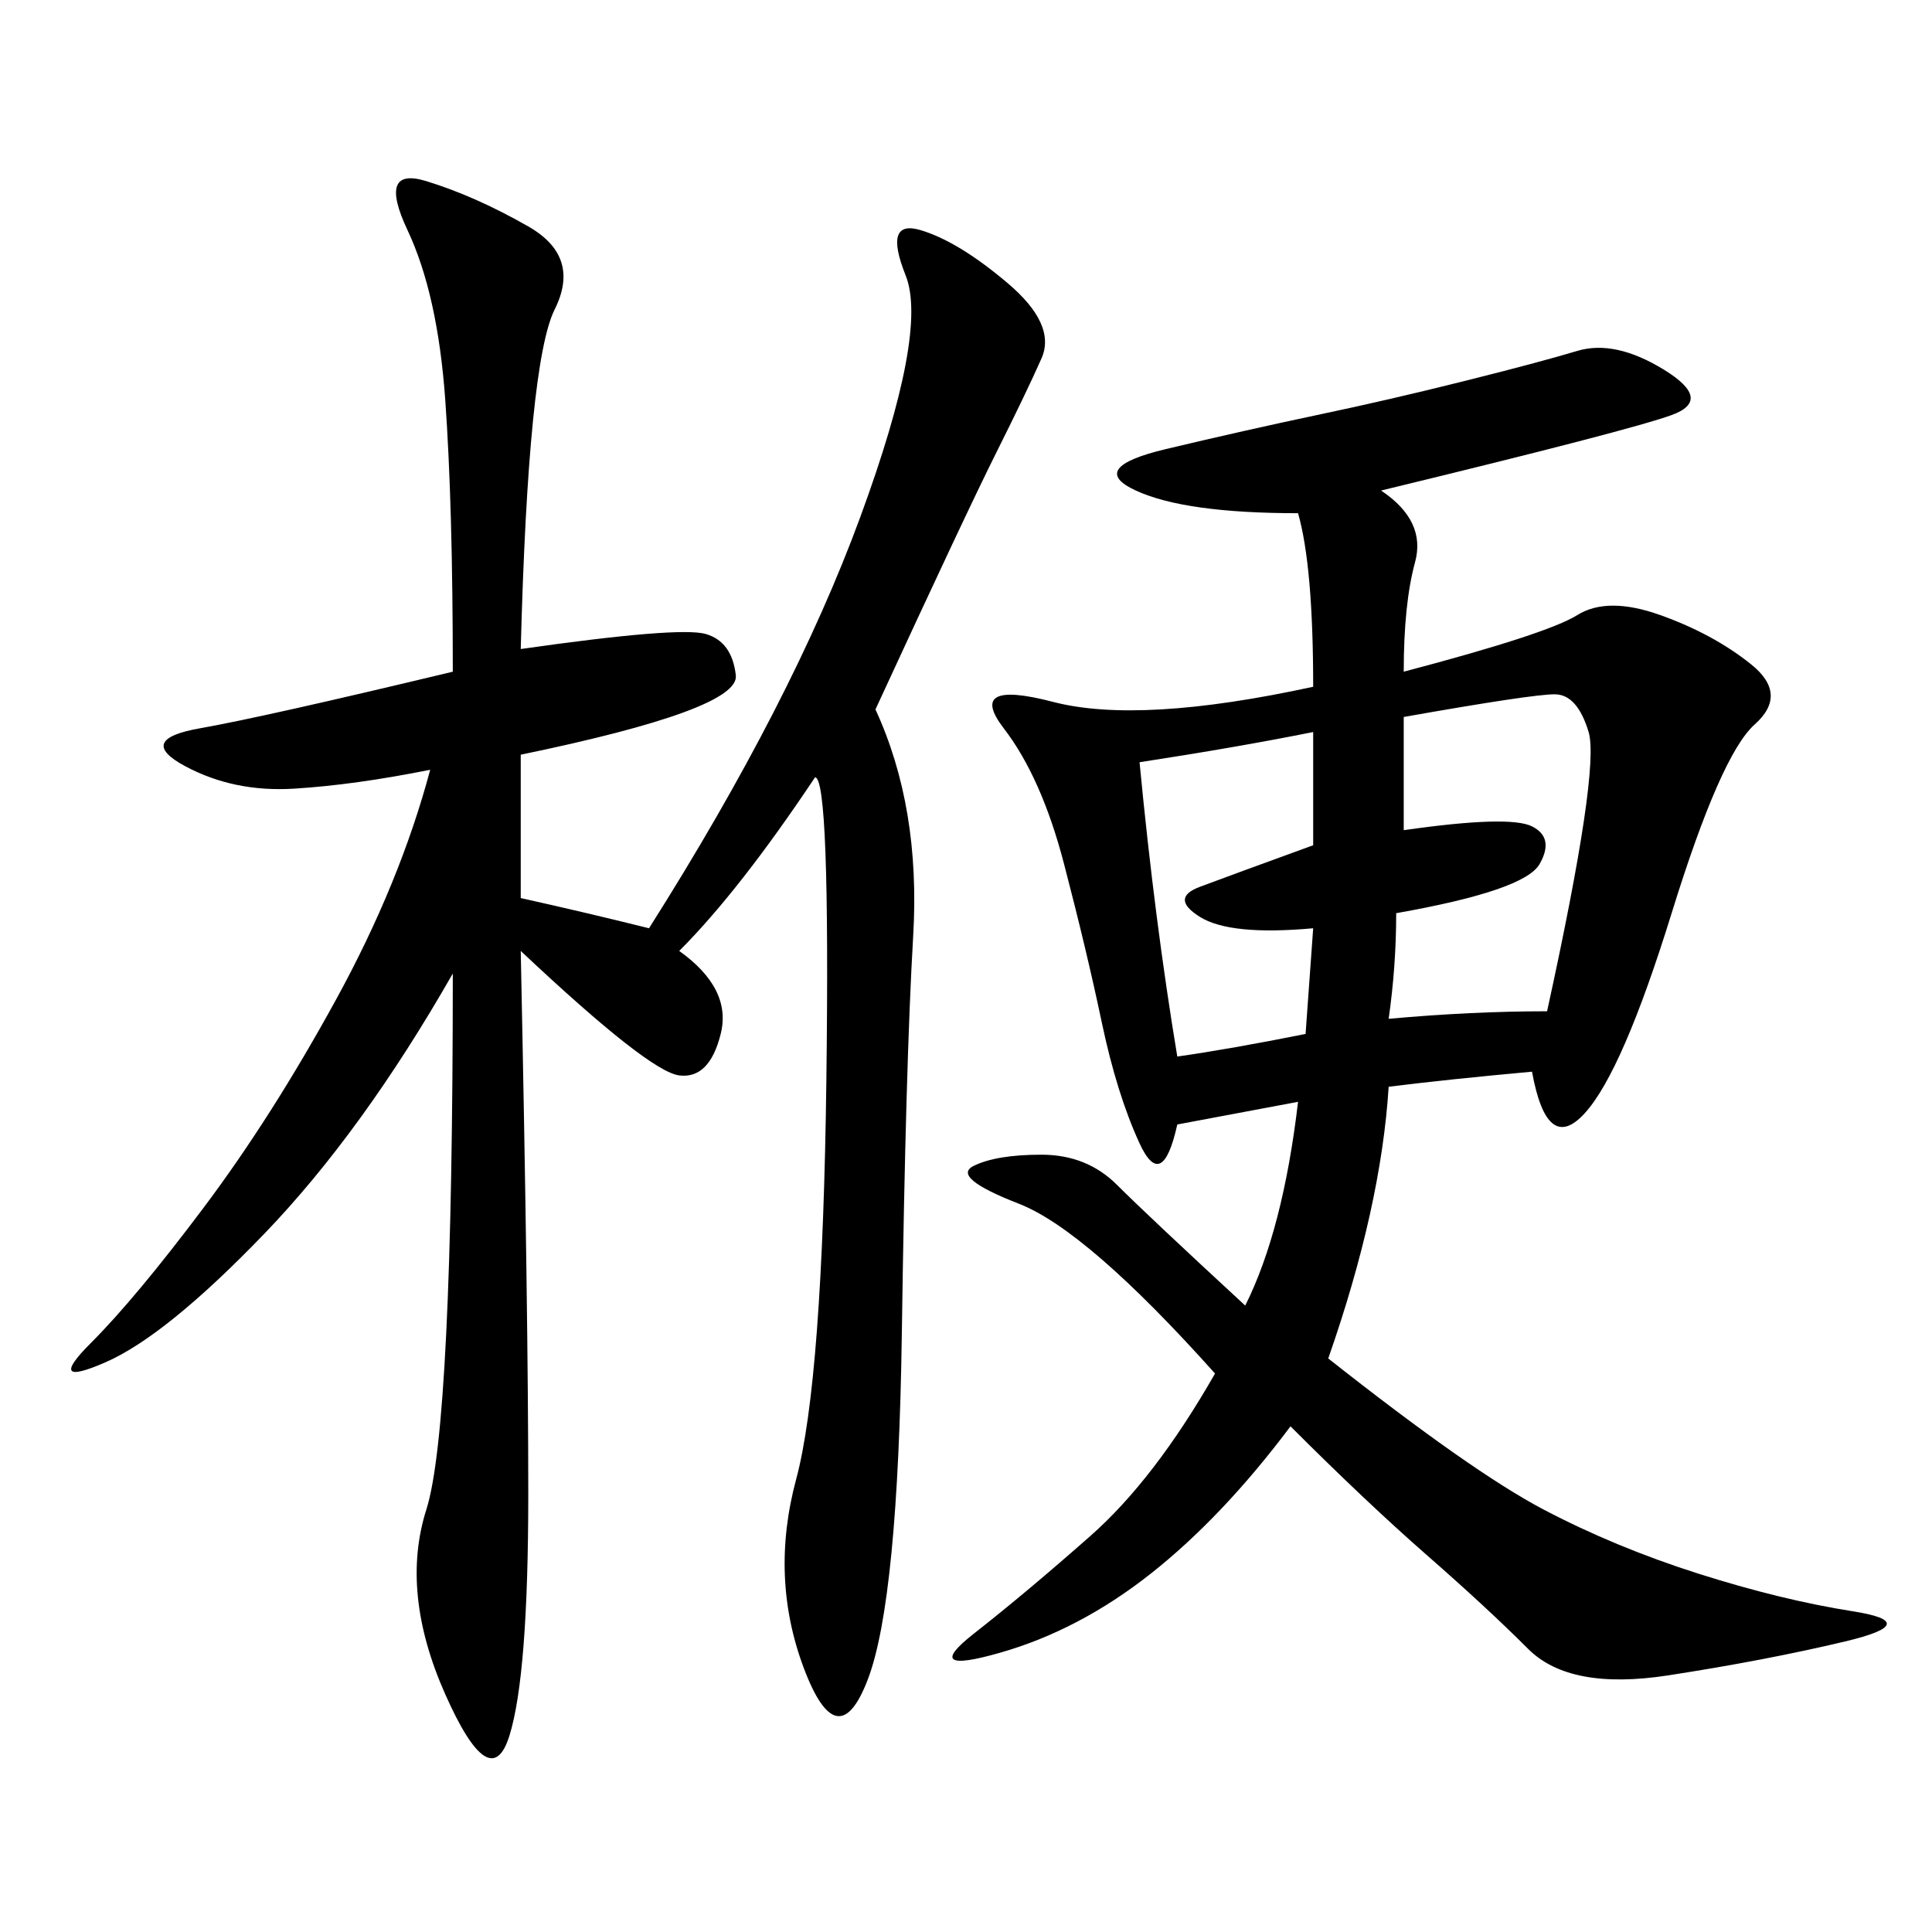 <svg xmlns="http://www.w3.org/2000/svg" xmlns:xlink="http://www.w3.org/1999/xlink" width="300" height="300"><path d="M214.45 76.17Q221.48 80.86 219.73 87.30Q217.97 93.75 217.97 104.30L217.97 104.30Q240.23 98.44 244.92 95.51Q249.61 92.58 257.81 95.51Q266.02 98.44 271.88 103.13Q277.73 107.81 272.46 112.50Q267.19 117.19 259.57 141.80Q251.95 166.41 246.09 172.85Q240.23 179.30 237.89 166.41L237.89 166.41Q225 167.58 215.63 168.75L215.63 168.75Q214.45 187.50 206.25 210.94L206.25 210.94Q228.52 228.52 239.65 234.38Q250.78 240.23 263.67 244.34Q276.56 248.44 287.70 250.20Q298.83 251.95 286.52 254.88Q274.22 257.81 258.98 260.16Q243.75 262.50 237.30 256.05Q230.86 249.61 221.48 241.41Q212.11 233.20 200.39 221.48L200.39 221.48Q189.84 235.55 178.71 244.34Q167.58 253.13 155.27 256.64Q142.97 260.16 151.17 253.71Q159.38 247.27 169.34 238.48Q179.30 229.69 188.67 213.28L188.67 213.28Q168.75 191.02 158.20 186.91Q147.66 182.81 151.17 181.05Q154.69 179.30 161.72 179.30L161.72 179.30Q168.75 179.30 173.44 183.98Q178.13 188.67 193.36 202.73L193.36 202.73Q199.22 191.02 201.56 171.09L201.56 171.09L182.81 174.61Q180.47 185.16 176.95 177.54Q173.44 169.92 171.09 158.79Q168.75 147.66 165.23 134.18Q161.72 120.70 155.86 113.09Q150 105.47 163.48 108.98Q176.95 112.50 203.91 106.64L203.91 106.64Q203.91 87.89 201.56 79.69L201.56 79.69Q183.98 79.69 176.37 76.17Q168.75 72.66 181.05 69.73Q193.36 66.80 204.49 64.45Q215.63 62.11 227.34 59.18Q239.06 56.25 244.92 54.49Q250.78 52.73 258.40 57.42Q266.02 62.11 259.57 64.45Q253.13 66.80 214.45 76.17L214.45 76.17ZM80.86 100.78Q105.47 97.27 109.57 98.44Q113.67 99.61 114.26 104.88Q114.84 110.16 80.86 117.19L80.86 117.19L80.86 139.45Q91.41 141.80 100.78 144.14L100.78 144.14Q123.05 108.98 133.59 80.27Q144.14 51.56 140.63 42.77Q137.11 33.98 142.97 35.74Q148.83 37.50 156.45 43.95Q164.06 50.39 161.72 55.66Q159.38 60.94 154.69 70.31Q150 79.69 135.94 110.16L135.94 110.16Q142.97 125.39 141.80 145.31Q140.63 165.23 140.04 206.84Q139.45 248.44 134.77 260.74Q130.08 273.05 124.80 258.98Q119.53 244.92 123.63 229.69Q127.73 214.45 128.32 167.58Q128.91 120.70 126.56 120.70L126.56 120.70Q114.84 138.28 105.47 147.66L105.47 147.66Q113.67 153.52 111.91 160.55Q110.16 167.58 105.47 166.99Q100.78 166.41 80.86 147.66L80.86 147.66Q82.03 203.91 82.03 232.03L82.03 232.03Q82.03 260.16 79.10 269.53Q76.17 278.91 69.14 263.09Q62.11 247.27 66.21 234.38Q70.31 221.48 70.31 151.17L70.31 151.17Q56.25 175.78 41.02 191.60Q25.78 207.42 16.41 211.52Q7.03 215.63 14.06 208.59Q21.09 201.56 31.64 187.50Q42.19 173.44 52.15 155.27Q62.11 137.11 66.80 119.53L66.80 119.53Q55.08 121.88 45.70 122.46Q36.33 123.05 28.71 118.95Q21.09 114.84 31.05 113.09Q41.02 111.33 70.31 104.30L70.31 104.30Q70.31 78.52 69.14 62.11Q67.97 45.70 63.28 35.74Q58.59 25.78 66.21 28.13Q73.83 30.47 82.03 35.16Q90.23 39.84 86.13 48.05Q82.03 56.25 80.86 100.78L80.86 100.78ZM217.97 111.33L217.97 128.91Q234.38 126.56 237.89 128.32Q241.41 130.08 239.06 134.18Q236.72 138.28 216.80 141.80L216.80 141.80Q216.80 150 215.63 158.20L215.63 158.20Q228.52 157.03 240.23 157.03L240.23 157.03Q248.44 119.53 246.68 113.67Q244.92 107.81 241.41 107.81L241.41 107.81Q237.89 107.81 217.97 111.33L217.97 111.33ZM176.95 118.36Q179.30 142.97 182.81 164.06L182.81 164.06Q191.02 162.89 202.73 160.55L202.73 160.55L203.91 144.14Q191.02 145.31 186.33 142.38Q181.64 139.45 186.33 137.70Q191.02 135.94 203.91 131.25L203.91 131.25L203.91 113.67Q192.19 116.02 176.95 118.36L176.95 118.36Z"/></svg>